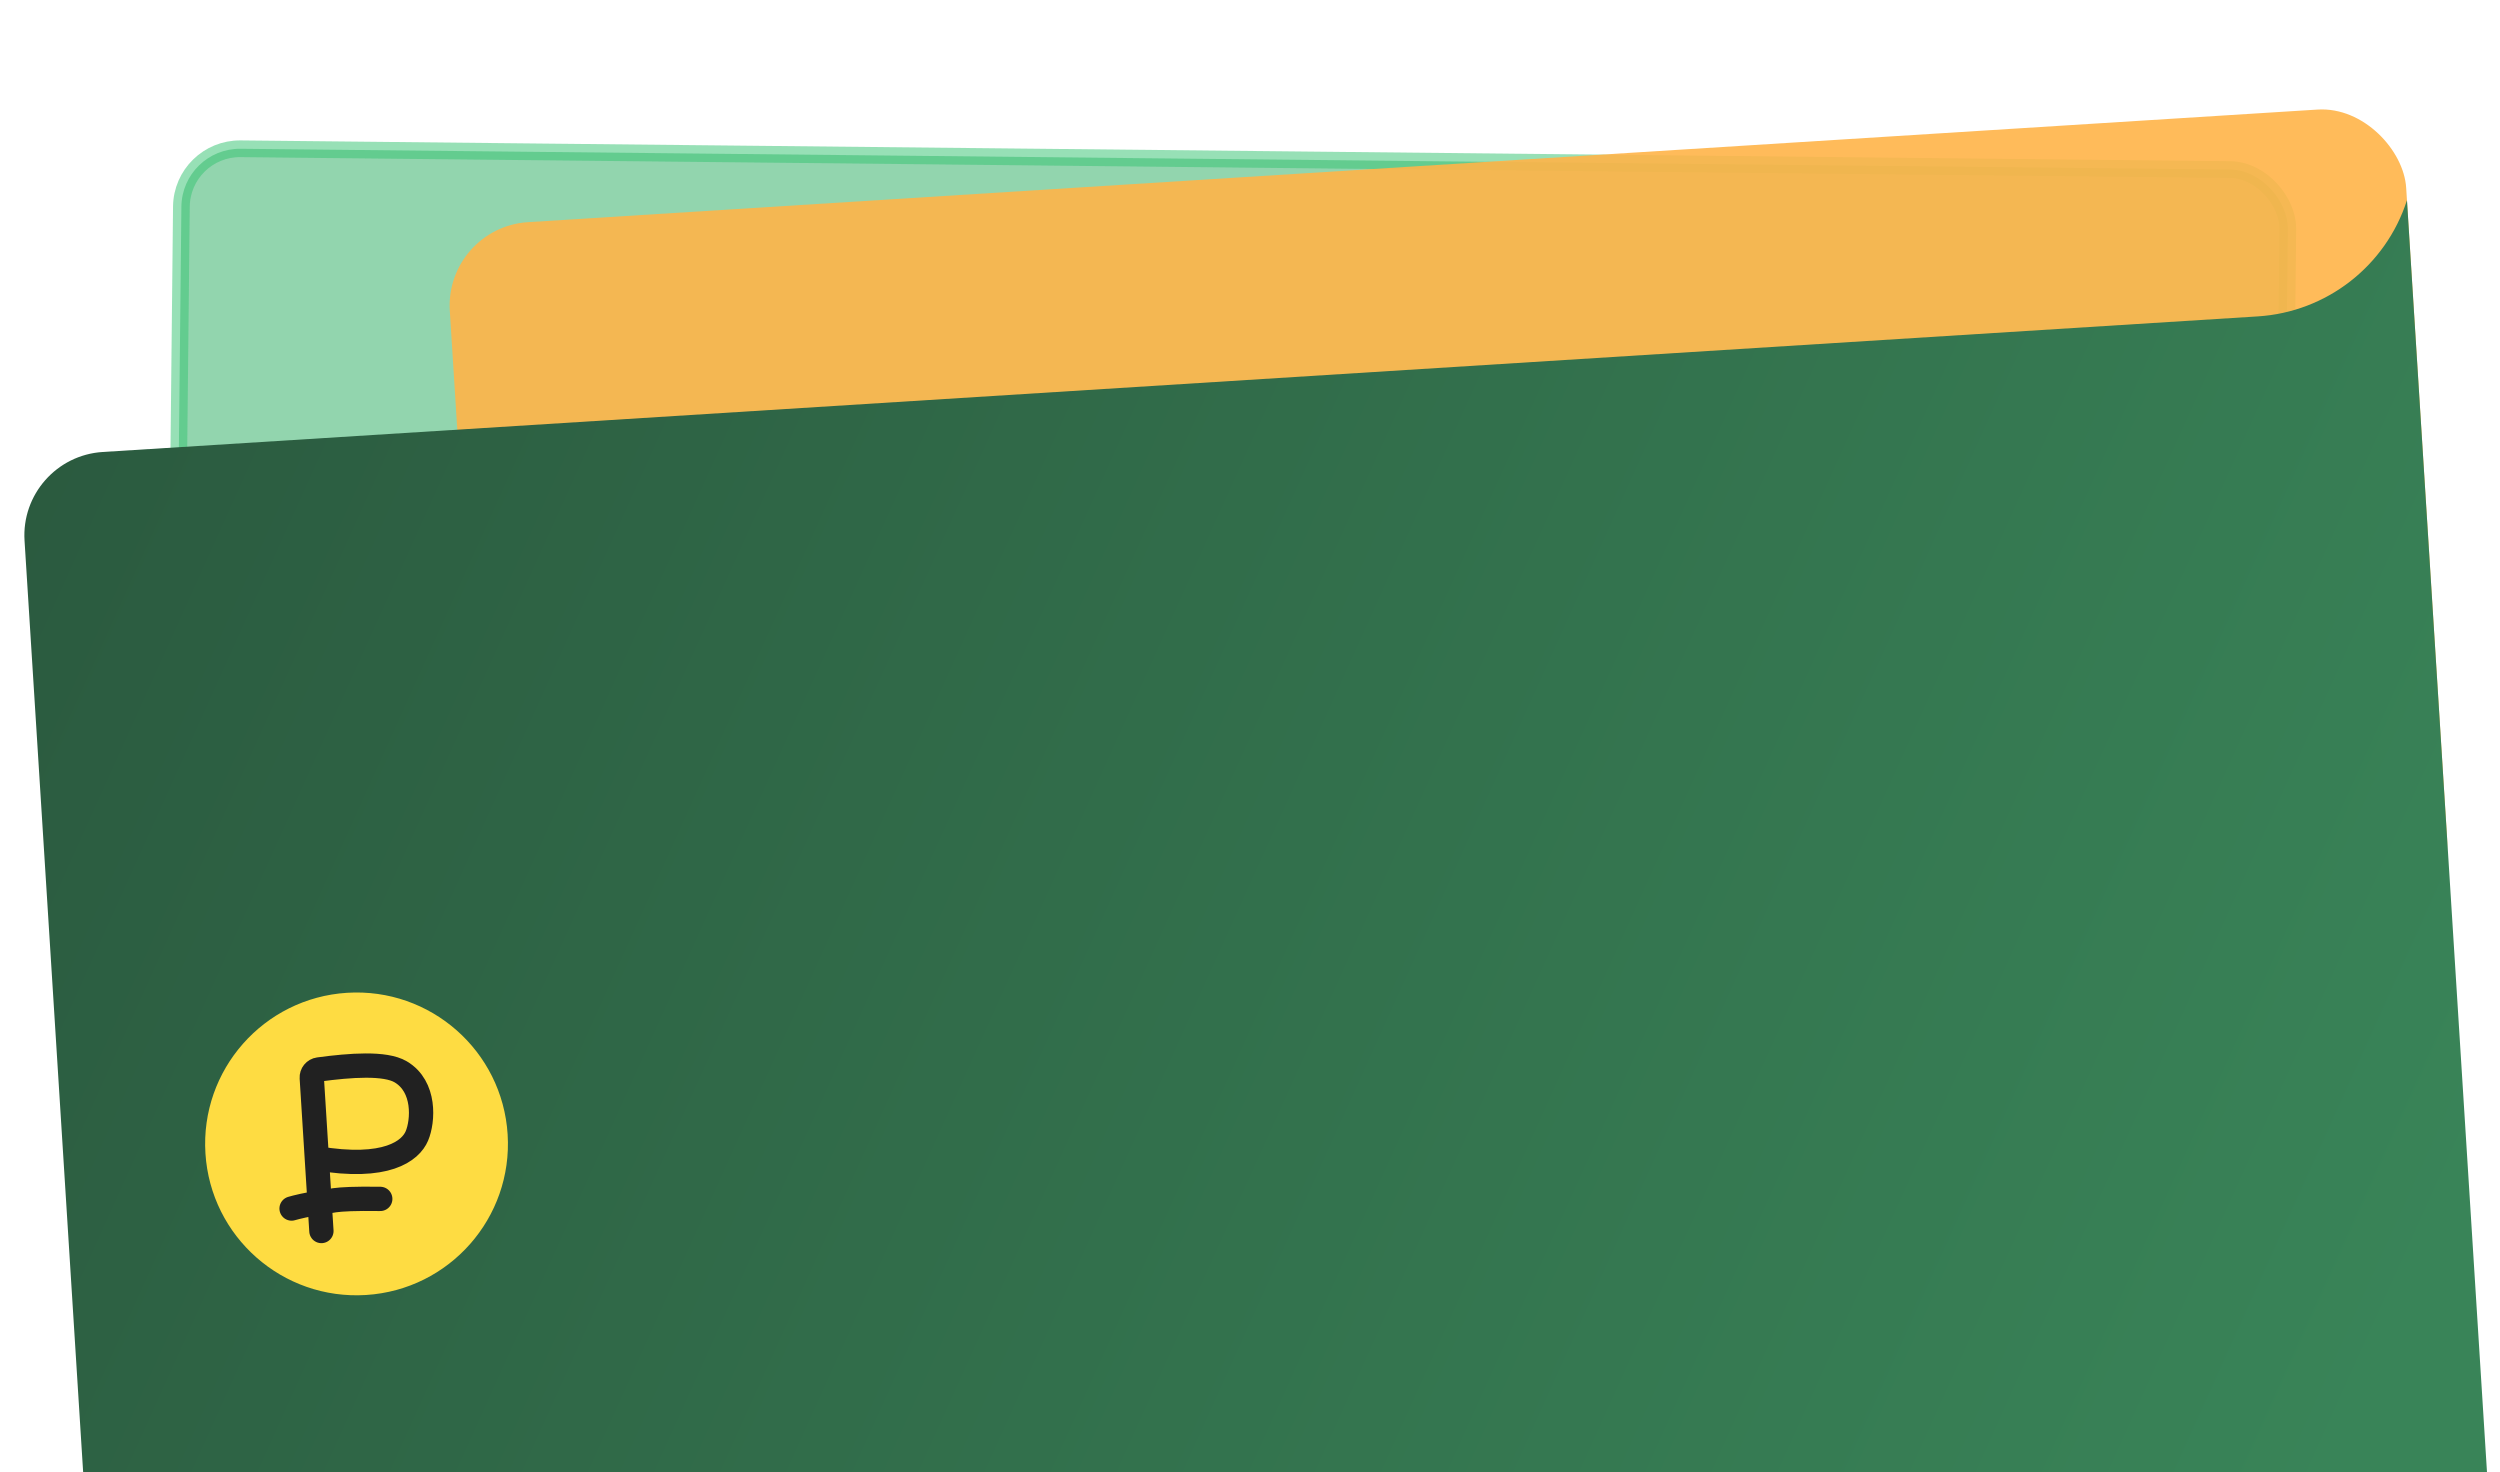 <svg width="304" height="179" viewBox="0 0 304 179" fill="none" xmlns="http://www.w3.org/2000/svg">
<rect opacity="0.52" x="22.132" y="18.016" width="256.154" height="162.129" rx="7.115" transform="rotate(0.599 22.132 18.016)" fill="#2FB065" stroke="#38C473" stroke-width="2.033"/>
<rect opacity="0.9" x="54.058" y="27.653" width="238.365" height="99.615" rx="10.165" transform="rotate(-3.6 54.058 27.653)" fill="#FFB449"/>
<path d="M2.984 65.744C2.632 60.142 6.888 55.314 12.491 54.961L274.535 38.475C282.916 37.948 290.119 32.342 292.687 24.347L303.362 194.019C303.715 199.621 299.459 204.449 293.856 204.802L22.99 221.843C17.387 222.195 12.559 217.939 12.207 212.336L2.984 65.744Z" fill="url(#paint0_linear_11400_24966)"/>
<circle cx="43.355" cy="139.098" r="18.41" transform="rotate(-3.6 43.355 139.098)" fill="#FEDC42"/>
<path d="M39.083 149.691L38.866 146.25M38.526 140.843L37.912 131.08C37.88 130.567 38.246 130.115 38.755 130.047C42.607 129.528 46.821 129.212 48.721 130.332C51.748 132.116 51.461 136.317 50.693 138.131C49.924 139.945 47.006 142.284 38.526 140.843ZM38.526 140.843L38.866 146.25M38.866 146.25C37.561 146.415 35.941 146.811 35.456 146.958M38.866 146.25C40.341 146.157 39.818 145.697 46.239 145.786" stroke="#212121" stroke-width="2.955" stroke-linecap="round" stroke-linejoin="round"/>
<defs>
<linearGradient id="paint0_linear_11400_24966" x1="313.581" y1="114.462" x2="-0.1" y2="-27.233" gradientUnits="userSpaceOnUse">
<stop stop-color="#398458"/>
<stop offset="1" stop-color="#29553C"/>
</linearGradient>
</defs>
</svg>
